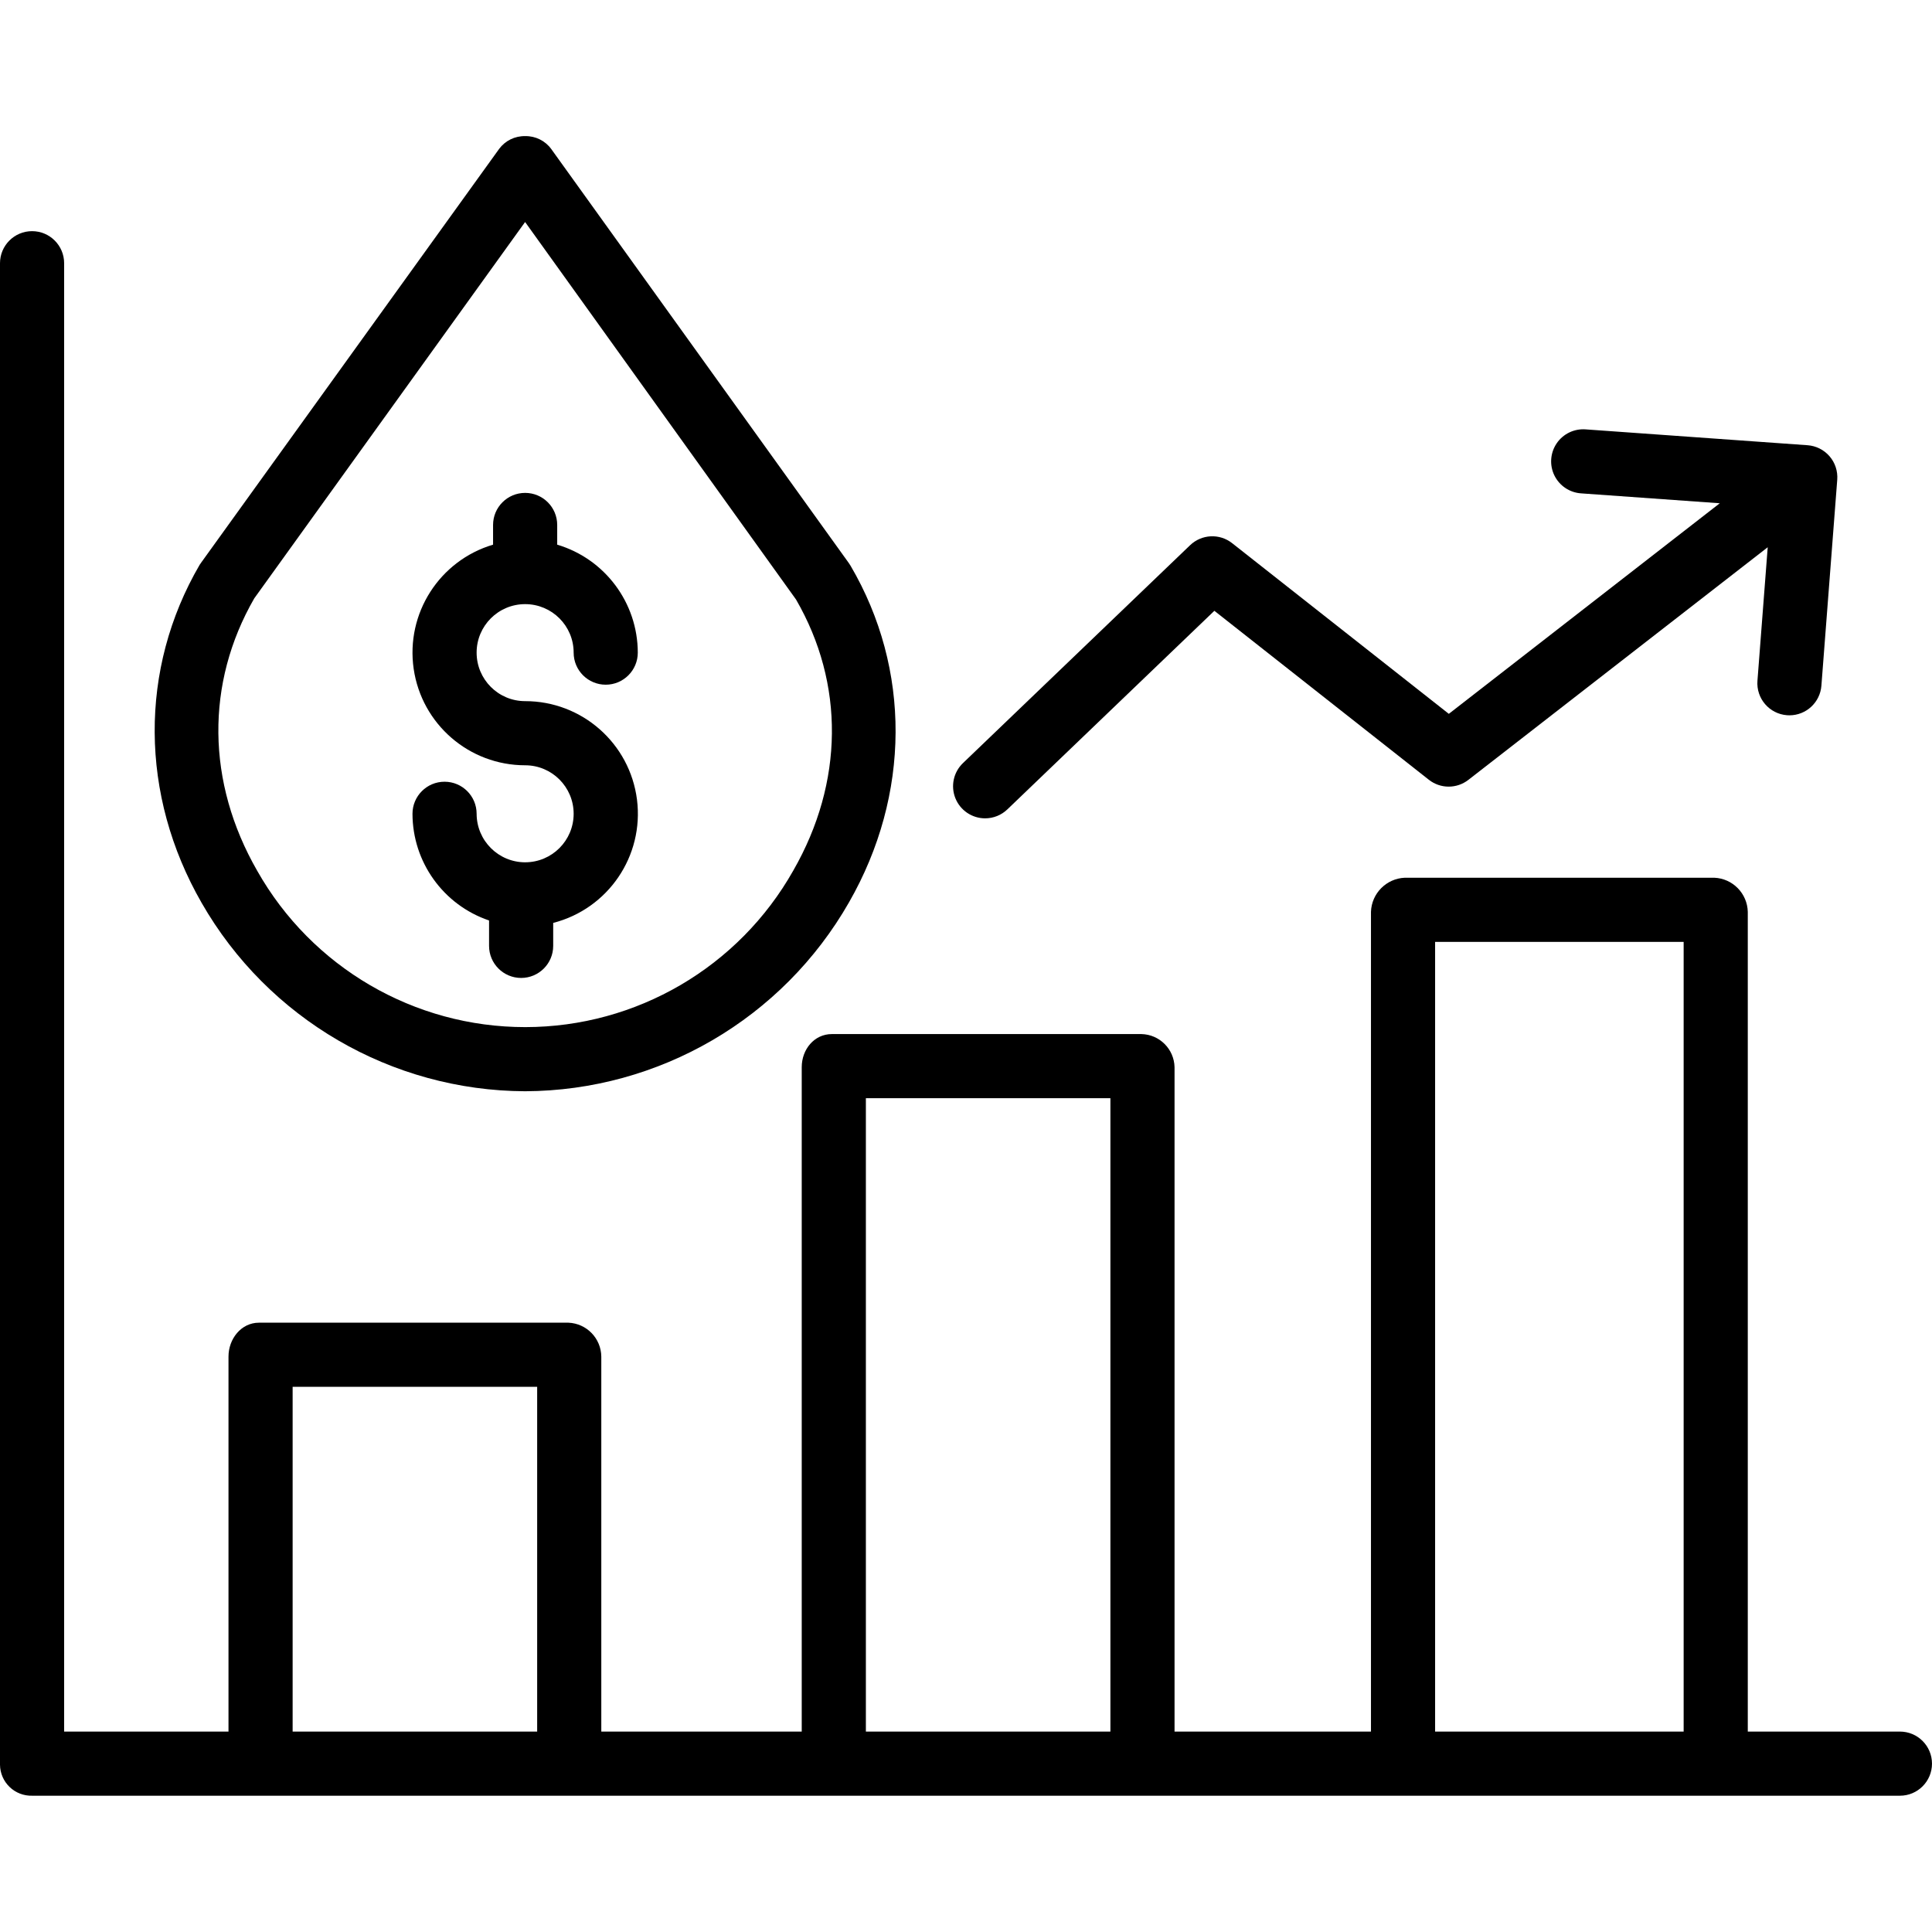 <svg height="481pt" viewBox="0 -33 481.954 481" width="481pt" xmlns="http://www.w3.org/2000/svg"><path d="m245.75 170.664c2.066 0 4.051-.797 5.539-2.227l51.645-49.543 53.504 42.145c2.887 2.277 6.957 2.289 9.859.031l74.676-58.031-2.562 33.312c-.34 4.406 2.957 8.25 7.363 8.59.207.016.414.023.621.023 4.176-.004 7.648-3.223 7.969-7.387l3.953-51.395c.16-2.121-.527-4.223-1.918-5.836-1.391-1.613-3.367-2.605-5.488-2.758l-55.348-3.953c-2.863-.219-5.621 1.109-7.234 3.48-1.613 2.375-1.832 5.43-.574 8.008 1.262 2.578 3.805 4.285 6.668 4.473l34.59 2.469-67.59 52.531-54.059-42.578c-3.133-2.469-7.605-2.25-10.484.512l-56.668 54.359c-2.355 2.262-3.102 5.727-1.883 8.758s4.156 5.016 7.422 5.016zm0 0"/><path d="m473.953 398.48h-37.953v-204.5c-.117-4.586-3.758-8.297-8.34-8.5h-77.219c-4.598.195-8.277 3.895-8.441 8.5v204.5h-49v-165.738c-.102-4.523-3.742-8.16-8.266-8.262h-77.215c-4.418 0-7.52 3.844-7.52 8.262v165.738h-50v-93.547c-.055-4.547-3.648-8.258-8.191-8.453h-77.219c-4.418 0-7.59 4.035-7.59 8.453v93.547h-41v-366.293c0-4.418-3.582-8-8-8s-8 3.582-8 8v374.57c.023 2.098.887 4.098 2.402 5.551 1.512 1.453 3.547 2.234 5.645 2.172h465.906c4.418 0 8-3.582 8-8 0-4.422-3.582-8-8-8zm-400.953 0v-86h61v86zm143 0v-158h61v158zm142 0v-197h62v197zm0 0"/><path d="m131 238.746c33.418-.141 64.223-18.109 80.793-47.129 15.352-26.797 15.5-58.176.398-83.945-.125-.215-.258-.422-.398-.621l-74.293-103.371c-1.516-2.059-3.938-3.254-6.492-3.199-2.555-.055-4.977 1.133-6.496 3.188l-74.301 103.164c-.148.195-.289.398-.418.609-15.117 25.938-14.934 57.441.5 84.301 16.586 28.949 47.344 46.863 80.707 47.004zm-67.57-122.961 67.562-93.879 67.582 94.168c12.164 21 11.93 45.613-.664 67.586-13.602 24.133-39.148 39.066-66.848 39.086-27.703.02-53.266-14.883-66.898-38.996-12.664-22.043-12.93-46.793-.734-67.965zm0 0"/><path d="m131 181.633c-6.68-.012-12.09-5.422-12.102-12.102 0-4.418-3.582-8-8-8-4.418 0-8 3.582-8 8 .02 12.043 7.695 22.742 19.102 26.613v6.336c0 4.418 3.582 8 8 8s8-3.582 8-8v-5.73c13.719-3.52 22.68-16.695 20.902-30.75-1.781-14.051-13.738-24.582-27.902-24.57-6.684 0-12.102-5.418-12.102-12.102s5.418-12.098 12.102-12.098 12.102 5.414 12.102 12.098c0 4.418 3.582 8 8 8 4.418 0 8-3.582 8-8-.02-12.43-8.188-23.379-20.102-26.934v-4.914c0-4.422-3.582-8-8-8s-8 3.578-8 8v4.914c-13.379 3.973-21.812 17.164-19.805 30.977 2.008 13.812 13.848 24.055 27.805 24.059 6.684 0 12.102 5.418 12.102 12.098 0 6.684-5.418 12.102-12.102 12.102zm0 0"/></svg>